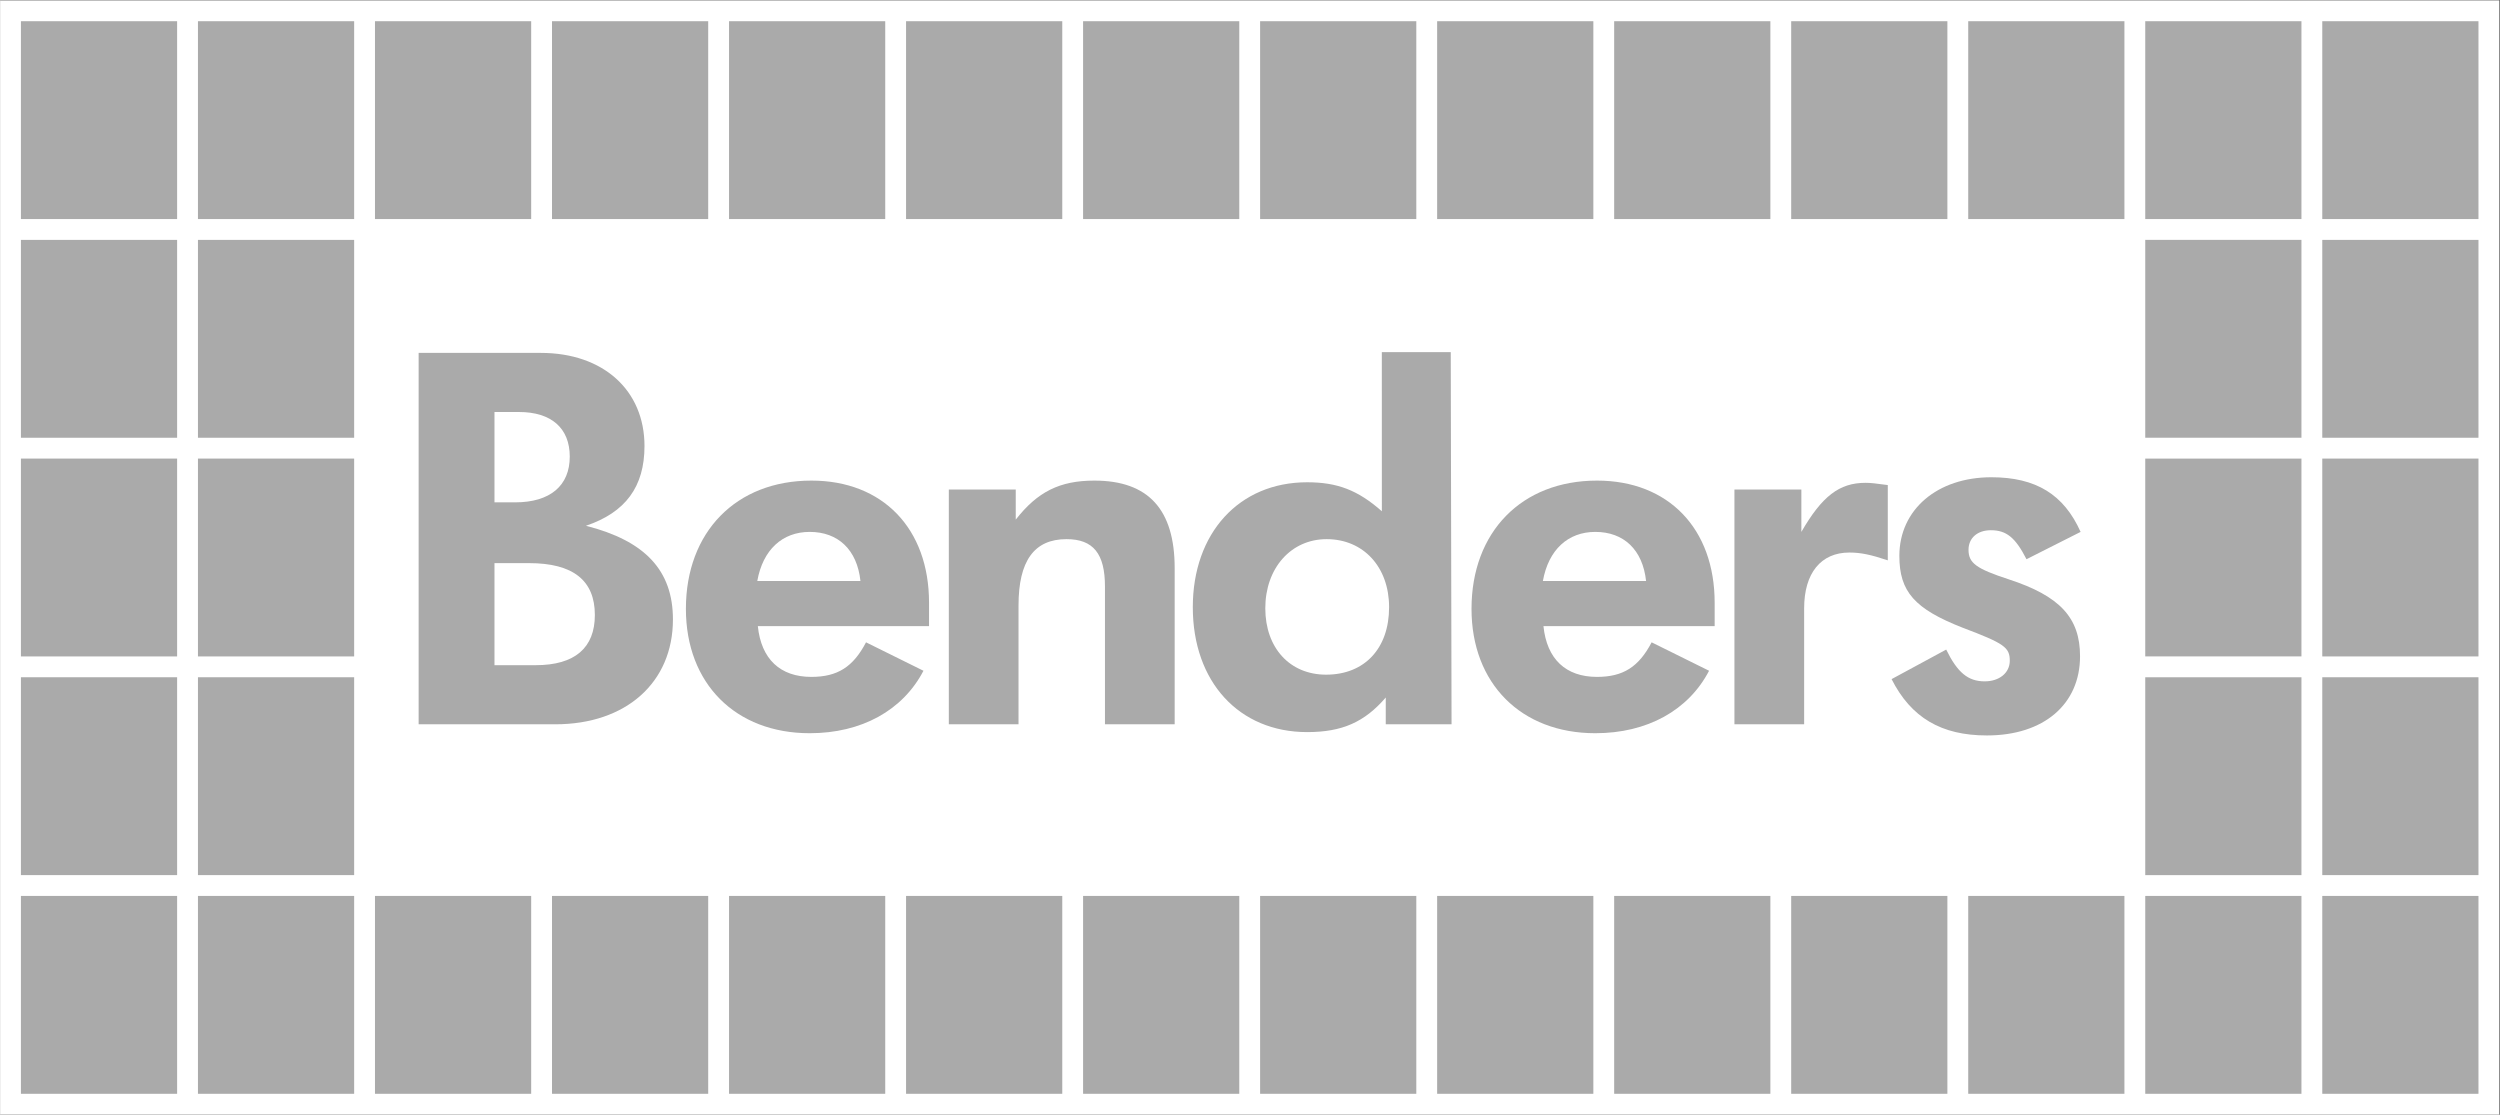<?xml version="1.0" encoding="UTF-8" standalone="no"?>
<svg
   xmlns:dc="http://purl.org/dc/elements/1.1/"
   xmlns:cc="http://creativecommons.org/ns#"
   xmlns:rdf="http://www.w3.org/1999/02/22-rdf-syntax-ns#"
   xmlns:svg="http://www.w3.org/2000/svg"
   xmlns="http://www.w3.org/2000/svg"
   viewBox="0 0 453.573 202.24"
   height="202.24"
   width="453.573"
   xml:space="preserve"
   id="svg2"
   version="1.1"><rect x="0" y="0" width="453.573" height="202.24" fill="#333333" stroke="none"/><defs
     id="defs6" /><g
     transform="matrix(1.333,0,0,-1.333,0,202.24)"
     id="g10"><g
       transform="scale(0.1)"
       id="g12"><path
         id="path14"
         style="fill:#ffffff;fill-opacity:1;fill-rule:nonzero;stroke:none"
         d="M 3401.7,0.121 V 1516.65 H 0.125 V 0.121 H 3401.7" /><path
         id="path16"
         style="fill:none;stroke:#ffffff;stroke-width:0.25;stroke-linecap:butt;stroke-linejoin:miter;stroke-miterlimit:4;stroke-dasharray:none;stroke-opacity:1"
         d="M 3401.7,0.121 V 1516.65 H 0.125 V 0.121 Z" /><path
         id="path18"
         style="fill:#aaaaaa;fill-opacity:1;fill-rule:nonzero;stroke:none"
         d="m 241.074,1219.02 v 269.29 H 28.477 V 1219.02 H 241.074" /><path
         id="path20"
         style="fill:#aaaaaa;fill-opacity:1;fill-rule:nonzero;stroke:none"
         d="m 482.02,1219.02 v 269.29 H 269.426 V 1219.02 H 482.02" /><path
         id="path22"
         style="fill:#aaaaaa;fill-opacity:1;fill-rule:nonzero;stroke:none"
         d="M 241.074,921.379 V 1190.67 H 28.477 V 921.379 H 241.074" /><path
         id="path24"
         style="fill:#aaaaaa;fill-opacity:1;fill-rule:nonzero;stroke:none"
         d="M 482.02,921.379 V 1190.67 H 269.426 V 921.379 H 482.02" /><path
         id="path26"
         style="fill:#aaaaaa;fill-opacity:1;fill-rule:nonzero;stroke:none"
         d="M 241.074,623.742 V 893.035 H 28.477 V 623.742 H 241.074" /><path
         id="path28"
         style="fill:#aaaaaa;fill-opacity:1;fill-rule:nonzero;stroke:none"
         d="M 482.02,623.742 V 893.035 H 269.426 V 623.742 H 482.02" /><path
         id="path30"
         style="fill:#aaaaaa;fill-opacity:1;fill-rule:nonzero;stroke:none"
         d="M 241.074,326.102 V 595.395 H 28.477 V 326.102 H 241.074" /><path
         id="path32"
         style="fill:#aaaaaa;fill-opacity:1;fill-rule:nonzero;stroke:none"
         d="M 482.02,326.102 V 595.395 H 269.426 V 326.102 H 482.02" /><path
         id="path34"
         style="fill:#aaaaaa;fill-opacity:1;fill-rule:nonzero;stroke:none"
         d="M 241.074,28.461 V 297.762 H 28.477 V 28.461 H 241.074" /><path
         id="path36"
         style="fill:#aaaaaa;fill-opacity:1;fill-rule:nonzero;stroke:none"
         d="M 482.02,28.461 V 297.762 H 269.426 V 28.461 H 482.02" /><path
         id="path38"
         style="fill:#aaaaaa;fill-opacity:1;fill-rule:nonzero;stroke:none"
         d="m 722.969,1219.02 v 269.29 H 510.371 v -269.29 h 212.598" /><path
         id="path40"
         style="fill:#aaaaaa;fill-opacity:1;fill-rule:nonzero;stroke:none"
         d="m 963.906,1219.02 v 269.29 H 751.309 v -269.29 h 212.597" /><path
         id="path42"
         style="fill:#aaaaaa;fill-opacity:1;fill-rule:nonzero;stroke:none"
         d="m 1204.85,1219.02 v 269.29 H 992.258 v -269.29 h 212.592" /><path
         id="path44"
         style="fill:#aaaaaa;fill-opacity:1;fill-rule:nonzero;stroke:none"
         d="m 1445.81,1219.02 v 269.29 H 1233.2 v -269.29 h 212.61" /><path
         id="path46"
         style="fill:#aaaaaa;fill-opacity:1;fill-rule:nonzero;stroke:none"
         d="m 1686.74,1219.02 v 269.29 h -212.59 v -269.29 h 212.59" /><path
         id="path48"
         style="fill:#aaaaaa;fill-opacity:1;fill-rule:nonzero;stroke:none"
         d="m 1927.68,1219.02 v 269.29 h -212.6 v -269.29 h 212.6" /><path
         id="path50"
         style="fill:#aaaaaa;fill-opacity:1;fill-rule:nonzero;stroke:none"
         d="m 2168.64,1219.02 v 269.29 h -212.6 v -269.29 h 212.6" /><path
         id="path52"
         style="fill:#aaaaaa;fill-opacity:1;fill-rule:nonzero;stroke:none"
         d="m 2409.58,1219.02 v 269.29 h -212.6 v -269.29 h 212.6" /><path
         id="path54"
         style="fill:#aaaaaa;fill-opacity:1;fill-rule:nonzero;stroke:none"
         d="m 2650.51,1219.02 v 269.29 h -212.59 v -269.29 h 212.59" /><path
         id="path56"
         style="fill:#aaaaaa;fill-opacity:1;fill-rule:nonzero;stroke:none"
         d="m 2891.47,1219.02 v 269.29 h -212.6 v -269.29 h 212.6" /><path
         id="path58"
         style="fill:#aaaaaa;fill-opacity:1;fill-rule:nonzero;stroke:none"
         d="M 722.969,28.461 V 297.762 H 510.371 V 28.461 h 212.598" /><path
         id="path60"
         style="fill:#aaaaaa;fill-opacity:1;fill-rule:nonzero;stroke:none"
         d="M 963.906,28.461 V 297.762 H 751.309 V 28.461 h 212.597" /><path
         id="path62"
         style="fill:#aaaaaa;fill-opacity:1;fill-rule:nonzero;stroke:none"
         d="M 1204.85,28.461 V 297.762 H 992.258 V 28.461 h 212.592" /><path
         id="path64"
         style="fill:#aaaaaa;fill-opacity:1;fill-rule:nonzero;stroke:none"
         d="M 1445.81,28.461 V 297.762 H 1233.2 V 28.461 h 212.61" /><path
         id="path66"
         style="fill:#aaaaaa;fill-opacity:1;fill-rule:nonzero;stroke:none"
         d="M 1686.74,28.461 V 297.762 H 1474.15 V 28.461 h 212.59" /><path
         id="path68"
         style="fill:#aaaaaa;fill-opacity:1;fill-rule:nonzero;stroke:none"
         d="M 1927.68,28.461 V 297.762 h -212.6 V 28.461 h 212.6" /><path
         id="path70"
         style="fill:#aaaaaa;fill-opacity:1;fill-rule:nonzero;stroke:none"
         d="M 2168.64,28.461 V 297.762 h -212.6 V 28.461 h 212.6" /><path
         id="path72"
         style="fill:#aaaaaa;fill-opacity:1;fill-rule:nonzero;stroke:none"
         d="M 2409.58,28.461 V 297.762 h -212.6 V 28.461 h 212.6" /><path
         id="path74"
         style="fill:#aaaaaa;fill-opacity:1;fill-rule:nonzero;stroke:none"
         d="M 2650.51,28.461 V 297.762 H 2437.92 V 28.461 h 212.59" /><path
         id="path76"
         style="fill:#aaaaaa;fill-opacity:1;fill-rule:nonzero;stroke:none"
         d="M 2891.47,28.461 V 297.762 h -212.6 V 28.461 h 212.6" /><path
         id="path78"
         style="fill:#aaaaaa;fill-opacity:1;fill-rule:nonzero;stroke:none"
         d="m 3132.41,1219.02 v 269.29 h -212.6 v -269.29 h 212.6" /><path
         id="path80"
         style="fill:#aaaaaa;fill-opacity:1;fill-rule:nonzero;stroke:none"
         d="m 3373.34,1219.02 v 269.29 h -212.59 v -269.29 h 212.59" /><path
         id="path82"
         style="fill:#aaaaaa;fill-opacity:1;fill-rule:nonzero;stroke:none"
         d="m 3132.41,921.379 v 269.291 h -212.6 V 921.379 h 212.6" /><path
         id="path84"
         style="fill:#aaaaaa;fill-opacity:1;fill-rule:nonzero;stroke:none"
         d="M 3373.34,921.379 V 1190.67 H 3160.75 V 921.379 h 212.59" /><path
         id="path86"
         style="fill:#aaaaaa;fill-opacity:1;fill-rule:nonzero;stroke:none"
         d="m 3132.41,623.742 v 269.293 h -212.6 V 623.742 h 212.6" /><path
         id="path88"
         style="fill:#aaaaaa;fill-opacity:1;fill-rule:nonzero;stroke:none"
         d="M 3373.34,623.742 V 893.035 H 3160.75 V 623.742 h 212.59" /><path
         id="path90"
         style="fill:#aaaaaa;fill-opacity:1;fill-rule:nonzero;stroke:none"
         d="m 3132.41,326.102 v 269.293 h -212.6 V 326.102 h 212.6" /><path
         id="path92"
         style="fill:#aaaaaa;fill-opacity:1;fill-rule:nonzero;stroke:none"
         d="M 3373.34,326.102 V 595.395 H 3160.75 V 326.102 h 212.59" /><path
         id="path94"
         style="fill:#aaaaaa;fill-opacity:1;fill-rule:nonzero;stroke:none"
         d="M 3132.41,28.461 V 297.762 h -212.6 V 28.461 h 212.6" /><path
         id="path96"
         style="fill:#aaaaaa;fill-opacity:1;fill-rule:nonzero;stroke:none"
         d="M 3373.34,28.461 V 297.762 H 3160.75 V 28.461 h 212.59" /><path
         id="path98"
         style="fill:#aaaaaa;fill-opacity:1;fill-rule:nonzero;stroke:none"
         d="m 701.094,833.449 c 47.812,0 74.386,22.778 74.386,62.242 0,38.711 -25.05,60.723 -69.07,60.723 H 673.02 V 833.449 Z m 28.09,-221.625 c 53.121,0 80.457,23.531 80.457,68.309 0,47.062 -29.606,70.594 -89.567,70.594 H 673.02 V 611.824 Z M 569.789,1036.87 h 166.223 c 85.008,0 141.176,-50.85 141.176,-126.757 0,-55.41 -25.809,-90.32 -79.692,-108.539 80.453,-20.492 118.402,-60.722 118.402,-127.508 0,-85.765 -63.757,-142.695 -160.152,-142.695 H 569.789 v 505.499" /><path
         id="path100"
         style="fill:#aaaaaa;fill-opacity:1;fill-rule:nonzero;stroke:none"
         d="m 1171.12,726.438 c -4.55,42.5 -30.35,66.789 -69.07,66.789 -37.19,0 -63.75,-24.289 -71.34,-66.789 z m 85.77,-122.204 c -28.08,-53.89 -84.25,-85.007 -154.84,-85.007 -100.95,0 -168.495,67.546 -168.495,169.257 0,104.743 68.315,174.571 170.765,174.571 97.15,0 160.16,-65.274 160.16,-166.223 v -31.879 h -233.02 c 4.57,-44.777 30.37,-69.066 72.86,-69.066 35.68,0 56.93,13.668 74.39,47.058 l 78.18,-38.711" /><path
         id="path102"
         style="fill:#aaaaaa;fill-opacity:1;fill-rule:nonzero;stroke:none"
         d="m 1291.41,850.91 h 91.08 v -40.984 c 29.6,37.953 59.96,53.129 107.01,53.129 73.63,0 109.3,-39.461 109.3,-119.16 V 531.371 h -94.87 v 187.481 c 0,44.781 -15.94,64.511 -52.37,64.511 -44.03,0 -65.29,-29.605 -65.29,-90.324 V 531.371 h -94.86 V 850.91" /><path
         id="path104"
         style="fill:#aaaaaa;fill-opacity:1;fill-rule:nonzero;stroke:none"
         d="m 1722.15,689.246 c 0,-53.891 33.4,-90.328 82.74,-90.328 52.36,0 85.76,35.68 85.76,91.84 0,54.648 -34.92,92.605 -85.02,92.605 -48.55,0 -83.48,-39.468 -83.48,-94.117 z M 1886.1,567.805 c -28.85,-33.399 -59.2,-47.059 -107.03,-47.059 -92.6,0 -155.59,68.313 -155.59,170.012 0,100.953 62.99,170.027 155.59,170.027 40.99,0 69.08,-10.637 101.72,-39.472 l -0.04,216.627 h 93.81 l 1.09,-506.569 h -89.55 v 36.434" /><path
         id="path106"
         style="fill:#aaaaaa;fill-opacity:1;fill-rule:nonzero;stroke:none"
         d="m 2240.4,726.438 c -4.57,42.5 -30.37,66.789 -69.09,66.789 -37.18,0 -63.75,-24.289 -71.34,-66.789 z m 85.75,-122.204 c -28.08,-53.89 -84.24,-85.007 -154.84,-85.007 -100.93,0 -168.49,67.546 -168.49,169.257 0,104.743 68.32,174.571 170.78,174.571 97.15,0 160.15,-65.274 160.15,-166.223 v -31.879 h -233.02 c 4.57,-44.777 30.35,-69.066 72.87,-69.066 35.67,0 56.91,13.668 74.37,47.058 l 78.18,-38.711" /><path
         id="path108"
         style="fill:#aaaaaa;fill-opacity:1;fill-rule:nonzero;stroke:none"
         d="m 2360.67,850.91 h 91.09 v -57.683 c 28.07,48.574 51.6,66.796 87.28,66.796 6.82,0 13.66,-0.761 30.36,-3.039 V 754.52 c -22.77,7.585 -36.43,10.625 -52.36,10.625 -38.71,0 -61.49,-28.086 -61.49,-75.899 V 531.371 h -94.88 V 850.91" /><path
         id="path110"
         style="fill:#aaaaaa;fill-opacity:1;fill-rule:nonzero;stroke:none"
         d="m 2648.89,633.078 c 15.2,-31.117 29.61,-43.265 52.38,-43.265 19.74,0 34.16,11.39 34.16,28.089 0,18.207 -7.59,23.528 -63.76,44.778 -66.02,25.804 -86.53,49.328 -86.53,97.914 0,63 51.61,107.015 125.24,107.015 60.71,0 98.67,-23.523 121.44,-74.382 l -73.63,-37.188 c -15.18,29.598 -27.33,39.469 -48.58,39.469 -18.22,0 -30.35,-10.625 -30.35,-26.57 0,-18.211 10.62,-25.801 54.65,-40.231 69.83,-22.762 97.15,-52.367 97.15,-104.738 0,-65.274 -49.34,-107.778 -126.75,-107.778 -62.25,0 -103.23,24.289 -129.77,76.664 l 74.35,40.223" /></g></g></svg>